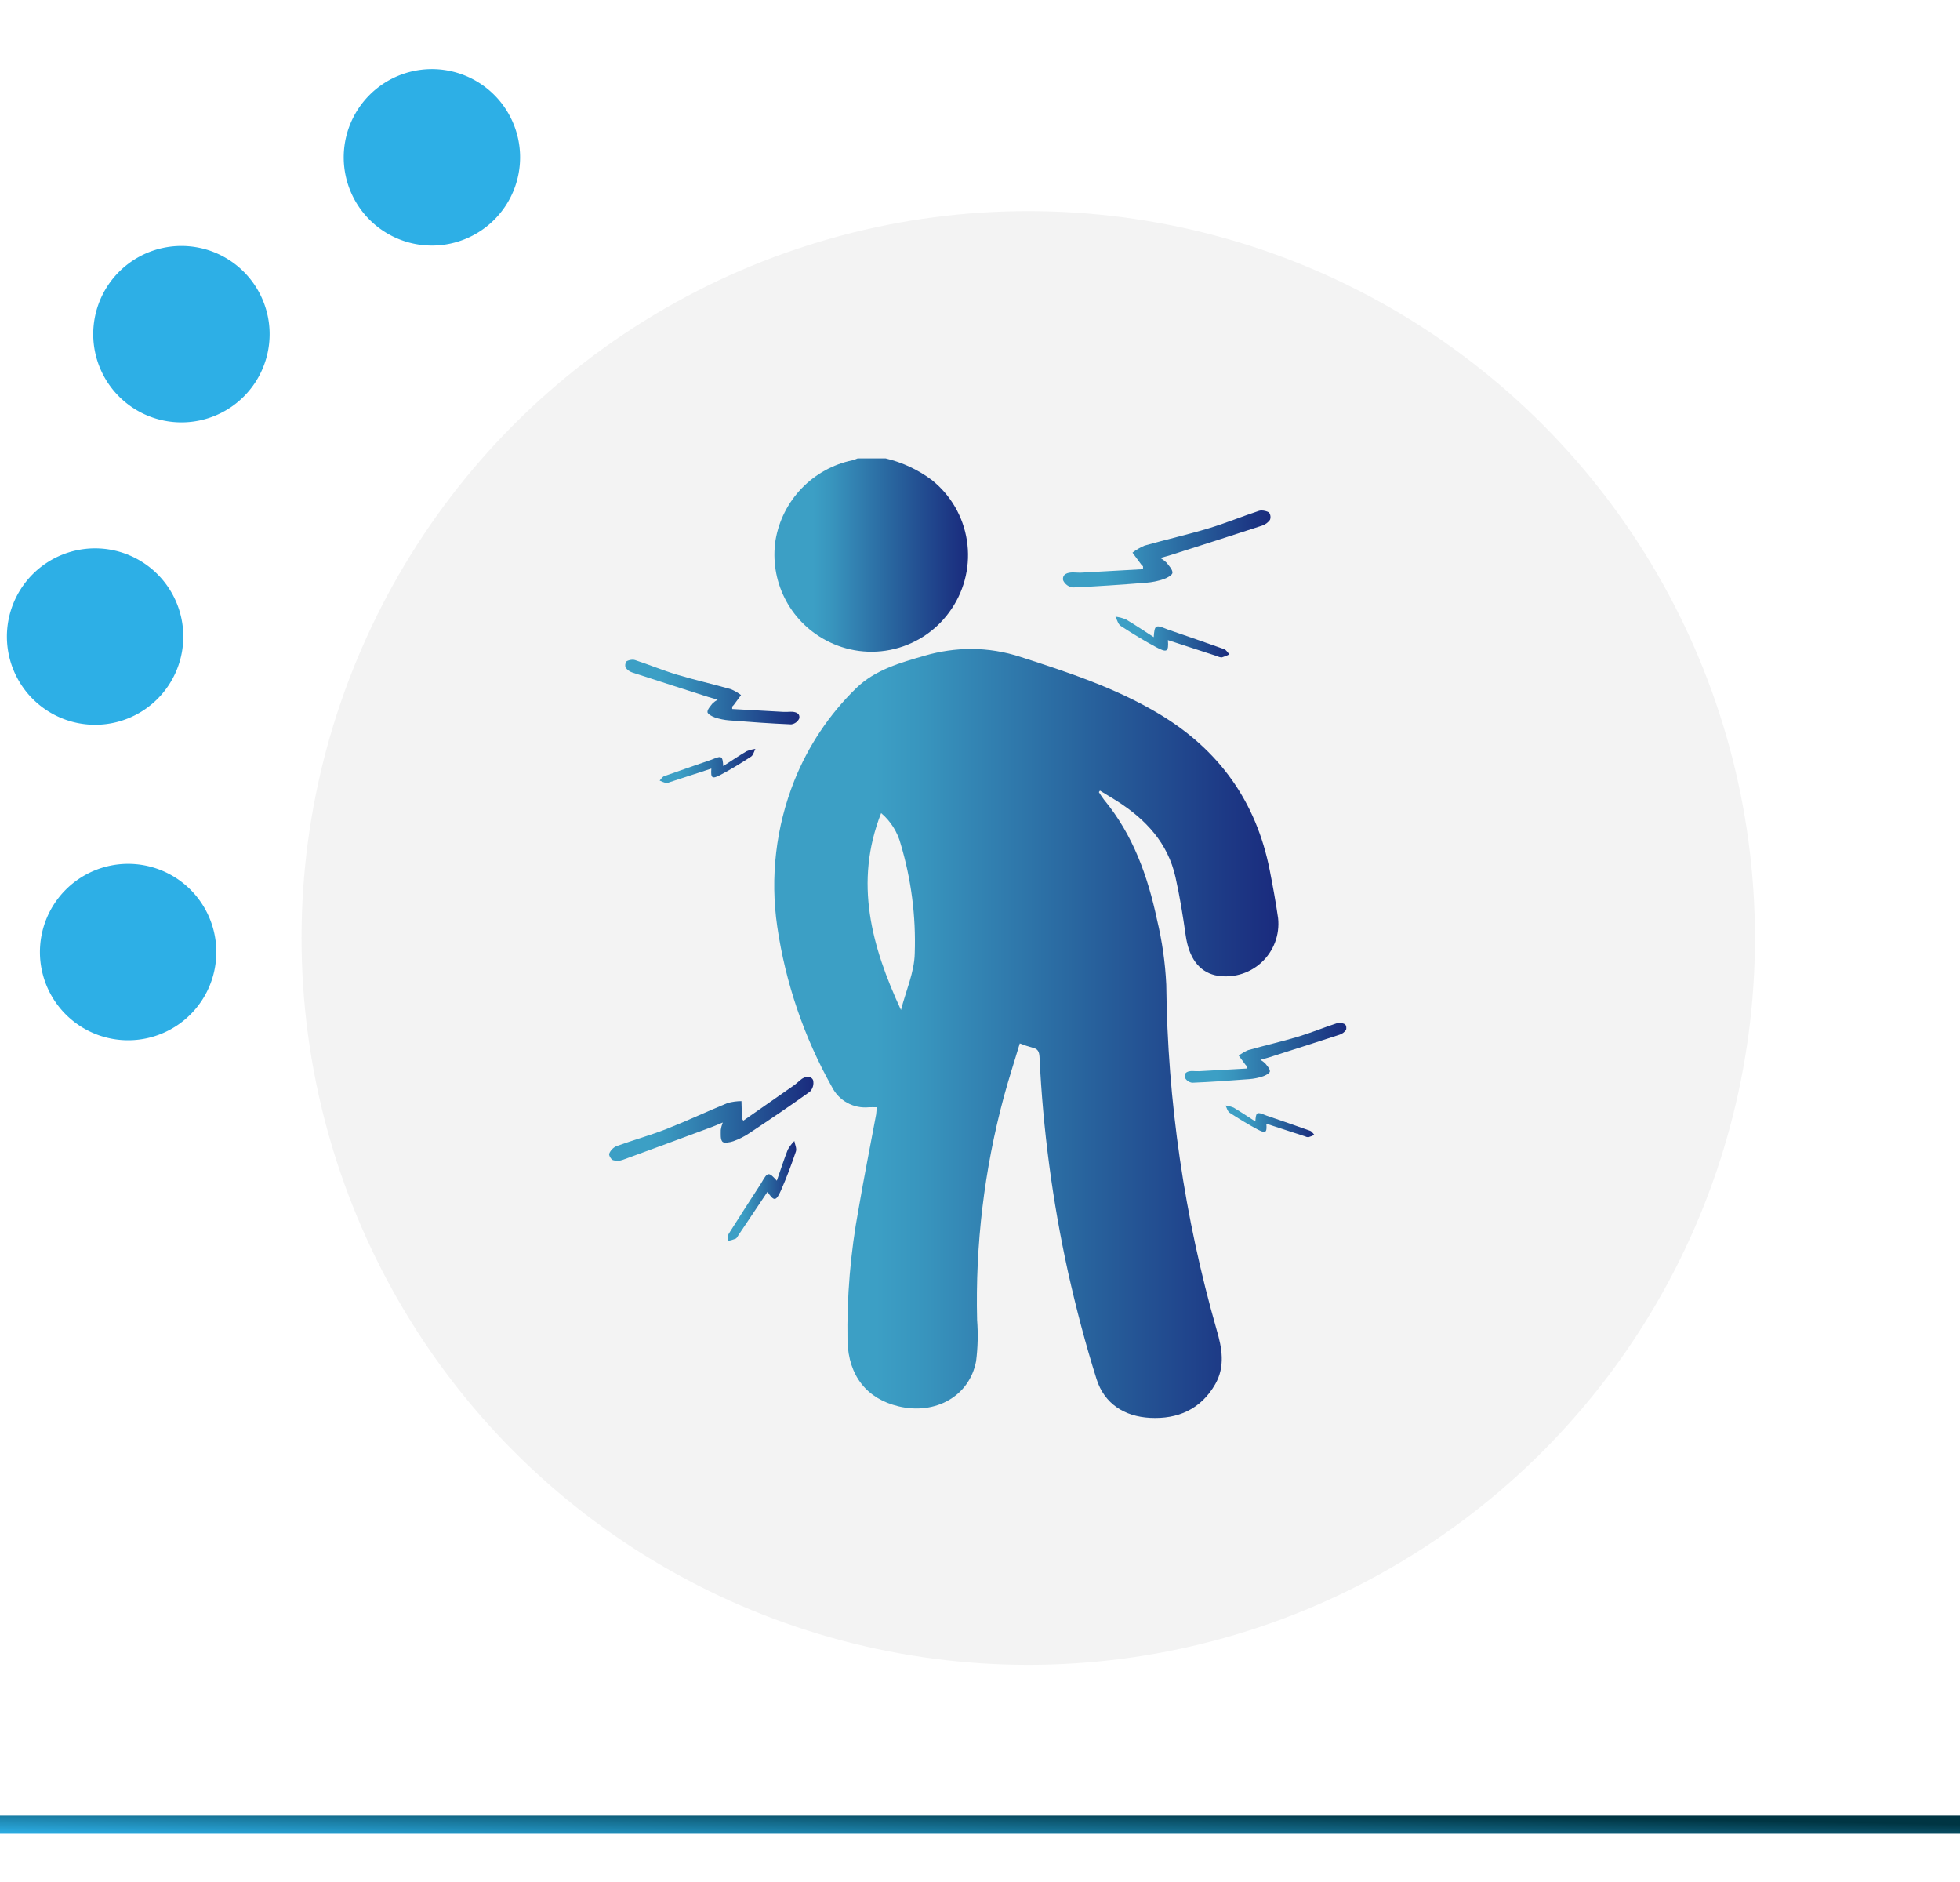 <svg xmlns="http://www.w3.org/2000/svg" xmlns:xlink="http://www.w3.org/1999/xlink" width="325" height="312" viewBox="0 0 325 312"><defs><style>.a{fill:#fff;stroke:#707070;}.b{fill:#2dafe6;}.c{fill:none;}.d{clip-path:url(#a);}.e{fill:#f3f3f3;}.f{clip-path:url(#b);}.g{fill:url(#c);}.h{clip-path:url(#d);}.i{fill:url(#e);}.j{clip-path:url(#f);}.k{fill:url(#g);}.l{clip-path:url(#h);}.m{fill:url(#i);}.n{clip-path:url(#j);}.o{fill:url(#k);}.p{clip-path:url(#l);}.q{fill:url(#m);}.r{clip-path:url(#n);}.s{fill:url(#o);}.t{clip-path:url(#p);}.u{fill:url(#q);}.v{clip-path:url(#r);}.w{fill:url(#s);}.x{clip-path:url(#t);}.y{fill:url(#u);}.z{clip-path:url(#v);}.aa{fill:url(#w);}</style><clipPath id="a"><rect class="a" width="325" height="312" transform="translate(85 720.101)"/></clipPath><clipPath id="b"><path class="b" d="M0,105.936H147.651V0H0Z"/></clipPath><linearGradient id="c" y1="1" x2="1" y2="0.5" gradientUnits="objectBoundingBox"><stop offset="0" stop-color="#2dafe6"/><stop offset="1" stop-color="#003543"/></linearGradient><clipPath id="d"><path class="c" d="M25.082-65.538a5.6,5.6,0,0,1-.862.306h0A16.315,16.315,0,0,0,11.473-52h0A16.053,16.053,0,0,0,19.718-35.45h0A15.973,15.973,0,0,0,40.69-40.642h0a15.91,15.91,0,0,0-3.323-21.335h0a20.769,20.769,0,0,0-7.624-3.561h-4.66Z" transform="translate(-11.296 65.538)"/></clipPath><linearGradient id="e" x1="0.224" y1="0.201" x2="0.487" y2="0.201" gradientUnits="objectBoundingBox"><stop offset="0" stop-color="#3c9fc5"/><stop offset="0.1" stop-color="#3c9fc5"/><stop offset="0.2" stop-color="#3c9fc5"/><stop offset="0.3" stop-color="#3894bd"/><stop offset="0.4" stop-color="#3384b3"/><stop offset="0.5" stop-color="#2e75a9"/><stop offset="0.6" stop-color="#29669f"/><stop offset="0.7" stop-color="#255796"/><stop offset="0.8" stop-color="#21488e"/><stop offset="0.9" stop-color="#1d3985"/><stop offset="1" stop-color="#1a2b7e"/></linearGradient><clipPath id="f"><path class="c" d="M36.265-51.423c-4.08,1.165-8.253,2.342-11.389,5.371h0a44.343,44.343,0,0,0-10.282,15.36h0a46.952,46.952,0,0,0-2.83,24.214h0a77.2,77.2,0,0,0,9.054,26.544h0a6.177,6.177,0,0,0,6.17,3.388h0c.4-.019.8,0,1.255,0h0a11.811,11.811,0,0,1-.085,1.182h0c-.971,5.228-2.019,10.442-2.913,15.69h0a109.918,109.918,0,0,0-1.835,21.92h0c.18,5.736,3.206,9.537,8.459,10.792h0c6.134,1.471,11.775-1.7,12.864-7.493h0A33.546,33.546,0,0,0,44.9,58.73h0a129.871,129.871,0,0,1,4.427-36.986h0c.806-2.966,1.755-5.891,2.651-8.874h0a20.691,20.691,0,0,0,2.138.714h0c.881.184,1.087.694,1.131,1.532h0a213.642,213.642,0,0,0,4.721,35.627h0c1.34,5.986,2.893,11.944,4.743,17.794h0c1.294,4.075,4.624,6.185,8.859,6.408h0c4.609.243,8.432-1.418,10.818-5.583h0c1.68-2.939,1.119-6,.226-9.029h0a216.148,216.148,0,0,1-8.347-57.22h0A57.778,57.778,0,0,0,74.742-7.594h0c-1.534-7.233-3.978-14.117-8.794-19.928h0a15.2,15.2,0,0,1-.859-1.274h0l.182-.243h0c.959.585,1.93,1.16,2.876,1.762h0c4.738,3.032,8.386,6.932,9.646,12.583h0c.711,3.172,1.231,6.4,1.687,9.612h0C80-1.4,81.613.906,84.378,1.569h0A8.71,8.71,0,0,0,94.808-7.9h0c-.381-2.66-.869-5.308-1.386-7.939h0c-2.248-11.415-8.435-20.02-18.435-25.971h0C67.819-46.085,60-48.653,52.117-51.2h0A26.512,26.512,0,0,0,43.9-52.527h0a27.719,27.719,0,0,0-7.636,1.1M28.986-25.315a10.171,10.171,0,0,1,3.248,5.146h0A56.487,56.487,0,0,1,34.559-2.1h0c-.053,3.155-1.476,6.287-2.282,9.432h0C27.406-3.2,24.461-13.815,28.986-25.315" transform="translate(-11.294 52.527)"/></clipPath><linearGradient id="g" x1="0.224" y1="1" x2="0.908" y2="1" xlink:href="#e"/><clipPath id="h"><path class="c" d="M31.71-22.747c-.362.294-.7.621-1.08.888h0q-4.176,2.927-8.369,5.84h0c-.1-.129-.189-.25-.289-.374h0a3.488,3.488,0,0,0,.044-.442h0c-.019-.808-.049-1.614-.07-2.42h0a8.983,8.983,0,0,0-2.3.313h0c-3.391,1.393-6.706,2.961-10.114,4.3h0c-2.735,1.07-5.578,1.857-8.342,2.862h0A2.373,2.373,0,0,0,.017-10.55h0c-.107.245.306.971.629,1.085h0a2.572,2.572,0,0,0,1.619-.053h0c4.947-1.794,9.872-3.631,14.8-5.459h0c.549-.2,1.078-.442,1.784-.733h0a5.364,5.364,0,0,0-.333,1.245h0c.01.663-.092,1.51.265,1.932h0c.245.289,1.235.133,1.806-.07h0a11.865,11.865,0,0,0,2.626-1.313h0c3.393-2.255,6.777-4.527,10.085-6.908h0a2.058,2.058,0,0,0,.522-1.922h0a.947.947,0,0,0-.852-.568h0a2.19,2.19,0,0,0-1.26.568" transform="translate(0 23.315)"/></clipPath><linearGradient id="i" x1="0" y1="0.732" x2="0.277" y2="0.732" xlink:href="#e"/><clipPath id="j"><path class="c" d="M18.055-17.5c-.658,1.67-1.2,3.388-1.823,5.168h0c-1.328-1.481-1.519-1.456-2.454.165h0c-.051.092-.1.182-.153.269h0c-1.791,2.774-3.6,5.537-5.352,8.333h0c-.2.316-.114.816-.16,1.231h0A8.562,8.562,0,0,0,9.407-2.72h0c.206-.095.323-.391.468-.6h0q2.4-3.579,4.806-7.172h0c1.063,1.595,1.42,1.609,2.231-.221h0c.937-2.114,1.743-4.289,2.485-6.478h0c.167-.488-.163-1.143-.262-1.723h0a6.6,6.6,0,0,0-1.08,1.422" transform="translate(-8.113 18.919)"/></clipPath><linearGradient id="k" x1="0.161" y1="0.816" x2="0.254" y2="0.816" xlink:href="#e"/><clipPath id="l"><path class="c" d="M1.322-51.526a1.072,1.072,0,0,0-.15,1.039h0a2.19,2.19,0,0,0,1.1.808h0c4.194,1.376,8.4,2.714,12.6,4.058h0c.466.148.942.269,1.558.442h0a4.5,4.5,0,0,0-.864.646h0c-.337.444-.842.954-.825,1.415h0c.012.318.748.728,1.226.891h0a10.041,10.041,0,0,0,2.418.49h0c3.41.267,6.825.519,10.243.66h0a1.721,1.721,0,0,0,1.34-1h0c.146-.869-.624-1.1-1.4-1.095h0c-.393,0-.784.049-1.172.027h0c-2.852-.15-5.7-.316-8.554-.478h0v-.4h0a2.262,2.262,0,0,0,.257-.272h0c.408-.541.808-1.087,1.209-1.636h0a7.638,7.638,0,0,0-1.682-.978h0c-2.959-.84-5.966-1.517-8.91-2.4h0c-2.359-.711-4.646-1.663-6.993-2.43h0a1.268,1.268,0,0,0-.391-.056h0a2.276,2.276,0,0,0-1.019.262" transform="translate(-1.099 51.788)"/></clipPath><linearGradient id="m" x1="0.022" y1="0.277" x2="0.258" y2="0.277" xlink:href="#e"/><clipPath id="n"><path class="c" d="M17.876-45.32c-1.3.762-2.546,1.614-3.879,2.466h0c-.109-1.66-.248-1.745-1.706-1.158h0c-.08.032-.158.07-.243.1h0c-2.617.908-5.24,1.8-7.85,2.733h0c-.3.107-.5.478-.745.728h0a6.735,6.735,0,0,0,1.058.415h0c.182.046.415-.087.621-.153h0q3.441-1.125,6.891-2.25h0c-.121,1.6.107,1.8,1.587,1.007h0c1.714-.908,3.374-1.93,5-2.99h0c.364-.24.483-.84.718-1.274h0a5.5,5.5,0,0,0-1.451.379" transform="translate(-3.453 45.699)"/></clipPath><linearGradient id="o" x1="0.069" y1="0.338" x2="0.198" y2="0.338" xlink:href="#e"/><clipPath id="p"><path class="c" d="M63.471-61.914c-2.791.913-5.517,2.049-8.328,2.891h0c-3.507,1.056-7.09,1.862-10.612,2.859h0a9.1,9.1,0,0,0-2,1.167h0c.478.651.956,1.3,1.437,1.949h0a3.267,3.267,0,0,0,.311.325h0v.471h0q-5.094.291-10.19.568h0c-.461.024-.93-.024-1.4-.032h0c-.917-.012-1.833.269-1.663,1.3h0a2.058,2.058,0,0,0,1.6,1.192h0c4.073-.167,8.136-.468,12.2-.786h0A11.917,11.917,0,0,0,47.7-50.6h0c.573-.192,1.447-.677,1.461-1.058h0c.019-.556-.583-1.153-.985-1.685h0a5.657,5.657,0,0,0-1.024-.774h0c.731-.2,1.3-.347,1.852-.524h0c5.007-1.6,10.017-3.194,15.017-4.833h0a2.614,2.614,0,0,0,1.311-.961h0a1.292,1.292,0,0,0-.175-1.238h0a2.717,2.717,0,0,0-1.218-.313h0a1.448,1.448,0,0,0-.468.068" transform="translate(-31.006 61.982)"/></clipPath><linearGradient id="q" x1="0.616" y1="0.134" x2="0.897" y2="0.134" xlink:href="#e"/><clipPath id="r"><path class="c" d="M35.447-53.211c1.935,1.262,3.908,2.478,5.949,3.563h0c1.765.939,2.041.709,1.893-1.2h0q4.111,1.34,8.206,2.675h0a1.636,1.636,0,0,0,.743.189h0a8.775,8.775,0,0,0,1.257-.5h0c-.291-.3-.532-.74-.886-.869h0c-3.1-1.114-6.231-2.175-9.352-3.255h0c-.1-.034-.189-.08-.286-.117h0c-1.738-.7-1.9-.6-2.032,1.384h0c-1.587-1.022-3.075-2.034-4.621-2.942h0a6.63,6.63,0,0,0-1.728-.454h0c.277.517.422,1.235.857,1.519" transform="translate(-34.59 54.73)"/></clipPath><linearGradient id="s" x1="0.687" y1="0.207" x2="0.841" y2="0.207" xlink:href="#e"/><clipPath id="t"><path class="c" d="M64.611-26.937c-2.177.709-4.3,1.595-6.488,2.25h0c-2.733.82-5.522,1.449-8.27,2.226h0a7.171,7.171,0,0,0-1.563.913h0c.374.5.748,1.015,1.121,1.519h0a2.953,2.953,0,0,0,.24.252h0v.367h0c-2.646.148-5.289.3-7.937.444h0c-.362.017-.726-.019-1.087-.027h0c-.716-.012-1.427.209-1.3,1.015h0a1.585,1.585,0,0,0,1.245.922h0c3.17-.126,6.34-.359,9.5-.6h0a9.424,9.424,0,0,0,2.243-.461h0c.447-.148,1.129-.529,1.141-.825h0c.015-.43-.454-.9-.767-1.313h0a4.266,4.266,0,0,0-.8-.6h0c.573-.16,1.012-.269,1.447-.408h0c3.9-1.248,7.8-2.488,11.7-3.765h0a2.04,2.04,0,0,0,1.022-.75h0a.568.568,0,0,0,.066-.272h0v-.109a.818.818,0,0,0-.2-.585h0a2.119,2.119,0,0,0-.944-.243h0a1.13,1.13,0,0,0-.369.056" transform="translate(-39.316 26.993)"/></clipPath><linearGradient id="u" x1="0.781" y1="0.651" x2="1" y2="0.651" xlink:href="#e"/><clipPath id="v"><path class="c" d="M42.775-20.16c1.507.983,3.046,1.932,4.638,2.777h0c1.374.731,1.587.551,1.471-.937h0q3.208,1.045,6.4,2.085h0a1.189,1.189,0,0,0,.578.148h0a6.574,6.574,0,0,0,.981-.386h0c-.228-.231-.415-.578-.689-.677h0c-2.42-.869-4.857-1.7-7.289-2.536h0c-.075-.027-.148-.061-.223-.09h0c-1.354-.544-1.483-.468-1.583,1.078h0c-1.235-.794-2.4-1.583-3.6-2.294h0a5.162,5.162,0,0,0-1.345-.35h0c.216.4.33.961.667,1.182" transform="translate(-42.108 21.342)"/></clipPath><linearGradient id="w" x1="0.836" y1="0.707" x2="0.957" y2="0.707" xlink:href="#e"/></defs><g transform="translate(-85 -3344)"><g transform="translate(0 1328)"><g transform="translate(0 -41)"><g transform="translate(-32 509)"><g class="d" transform="translate(32 827.899)"><g transform="translate(64.257 728.841)"><circle class="e" cx="120.5" cy="120.5" r="120.5" transform="translate(70.743 26.26)"/><g transform="matrix(0.208, 0.978, -0.978, 0.208, 103.621, 0)"><g class="f" transform="translate(0)"><g transform="translate(66.097 71.162)"><path class="b" d="M24.966,24.966a14.625,14.625,0,1,0-20.683,0,14.625,14.625,0,0,0,20.683,0"/></g><g transform="translate(118.401 76.686)"><path class="b" d="M24.966,24.966a14.625,14.625,0,1,0-20.683,0,14.625,14.625,0,0,0,20.683,0"/></g><g transform="translate(0 0)"><path class="b" d="M24.966,24.966a14.625,14.625,0,1,0-20.683,0,14.625,14.625,0,0,0,20.683,0"/></g><g transform="translate(20.034 46.729)"><path class="b" d="M24.966,24.966a14.625,14.625,0,1,0-20.683,0,14.625,14.625,0,0,0,20.683,0"/></g></g></g><rect class="g" width="325" height="3" transform="translate(20.743 292.26)"/></g></g></g></g></g><g transform="translate(186 3485.538)"><g class="h" transform="translate(27.419 -65.538)"><g transform="translate(-27.419 0)"><path class="i" d="M-11.3-13.2H110.943V145.876H-11.3Z" transform="translate(11.296 13.2)"/></g></g><g class="j" transform="translate(27.414 -33.957)"><g transform="translate(-27.414 -31.581)"><path class="k" d="M-11.294-65.538H110.945V93.538H-11.294Z" transform="translate(11.294 65.538)"/></g></g><g class="l" transform="translate(0 36.947)"><g transform="translate(0 -102.485)"><path class="m" d="M0-47.972H122.239V111.1H0Z" transform="translate(0 47.972)"/></g></g><g class="n" transform="translate(19.692 47.617)"><g transform="translate(-19.692 -113.155)"><path class="o" d="M-8.113-53.453H114.127V105.623H-8.113Z" transform="translate(8.113 53.453)"/></g></g><g class="p" transform="translate(2.668 -32.163)"><g transform="translate(-2.668 -33.374)"><path class="q" d="M-1.1-18.163H121.14V140.913H-1.1Z" transform="translate(1.099 18.163)"/></g></g><g class="r" transform="translate(8.381 -17.384)"><g transform="translate(-8.381 -48.154)"><path class="s" d="M-3.453-22.176H118.786V136.9H-3.453Z" transform="translate(3.453 22.176)"/></g></g><g class="t" transform="translate(75.258 -56.907)"><g transform="translate(-75.258 -8.631)"><path class="u" d="M-31.005-8.812H91.234V150.264H-31.005Z" transform="translate(31.005 8.812)"/></g></g><g class="v" transform="translate(83.958 -39.304)"><g transform="translate(-83.958 -26.233)"><path class="w" d="M-34.589-13.592H87.65V145.485H-34.589Z" transform="translate(34.589 13.592)"/></g></g><g class="x" transform="translate(95.428 28.02)"><g transform="translate(-95.428 -93.558)"><path class="y" d="M-39.315-42.64H82.924V116.436H-39.315Z" transform="translate(39.315 42.64)"/></g></g><g class="z" transform="translate(102.206 41.736)"><g transform="translate(-102.206 -107.274)"><path class="aa" d="M-42.108-46.364H80.131V112.712H-42.108Z" transform="translate(42.108 46.364)"/></g></g></g></g></svg>